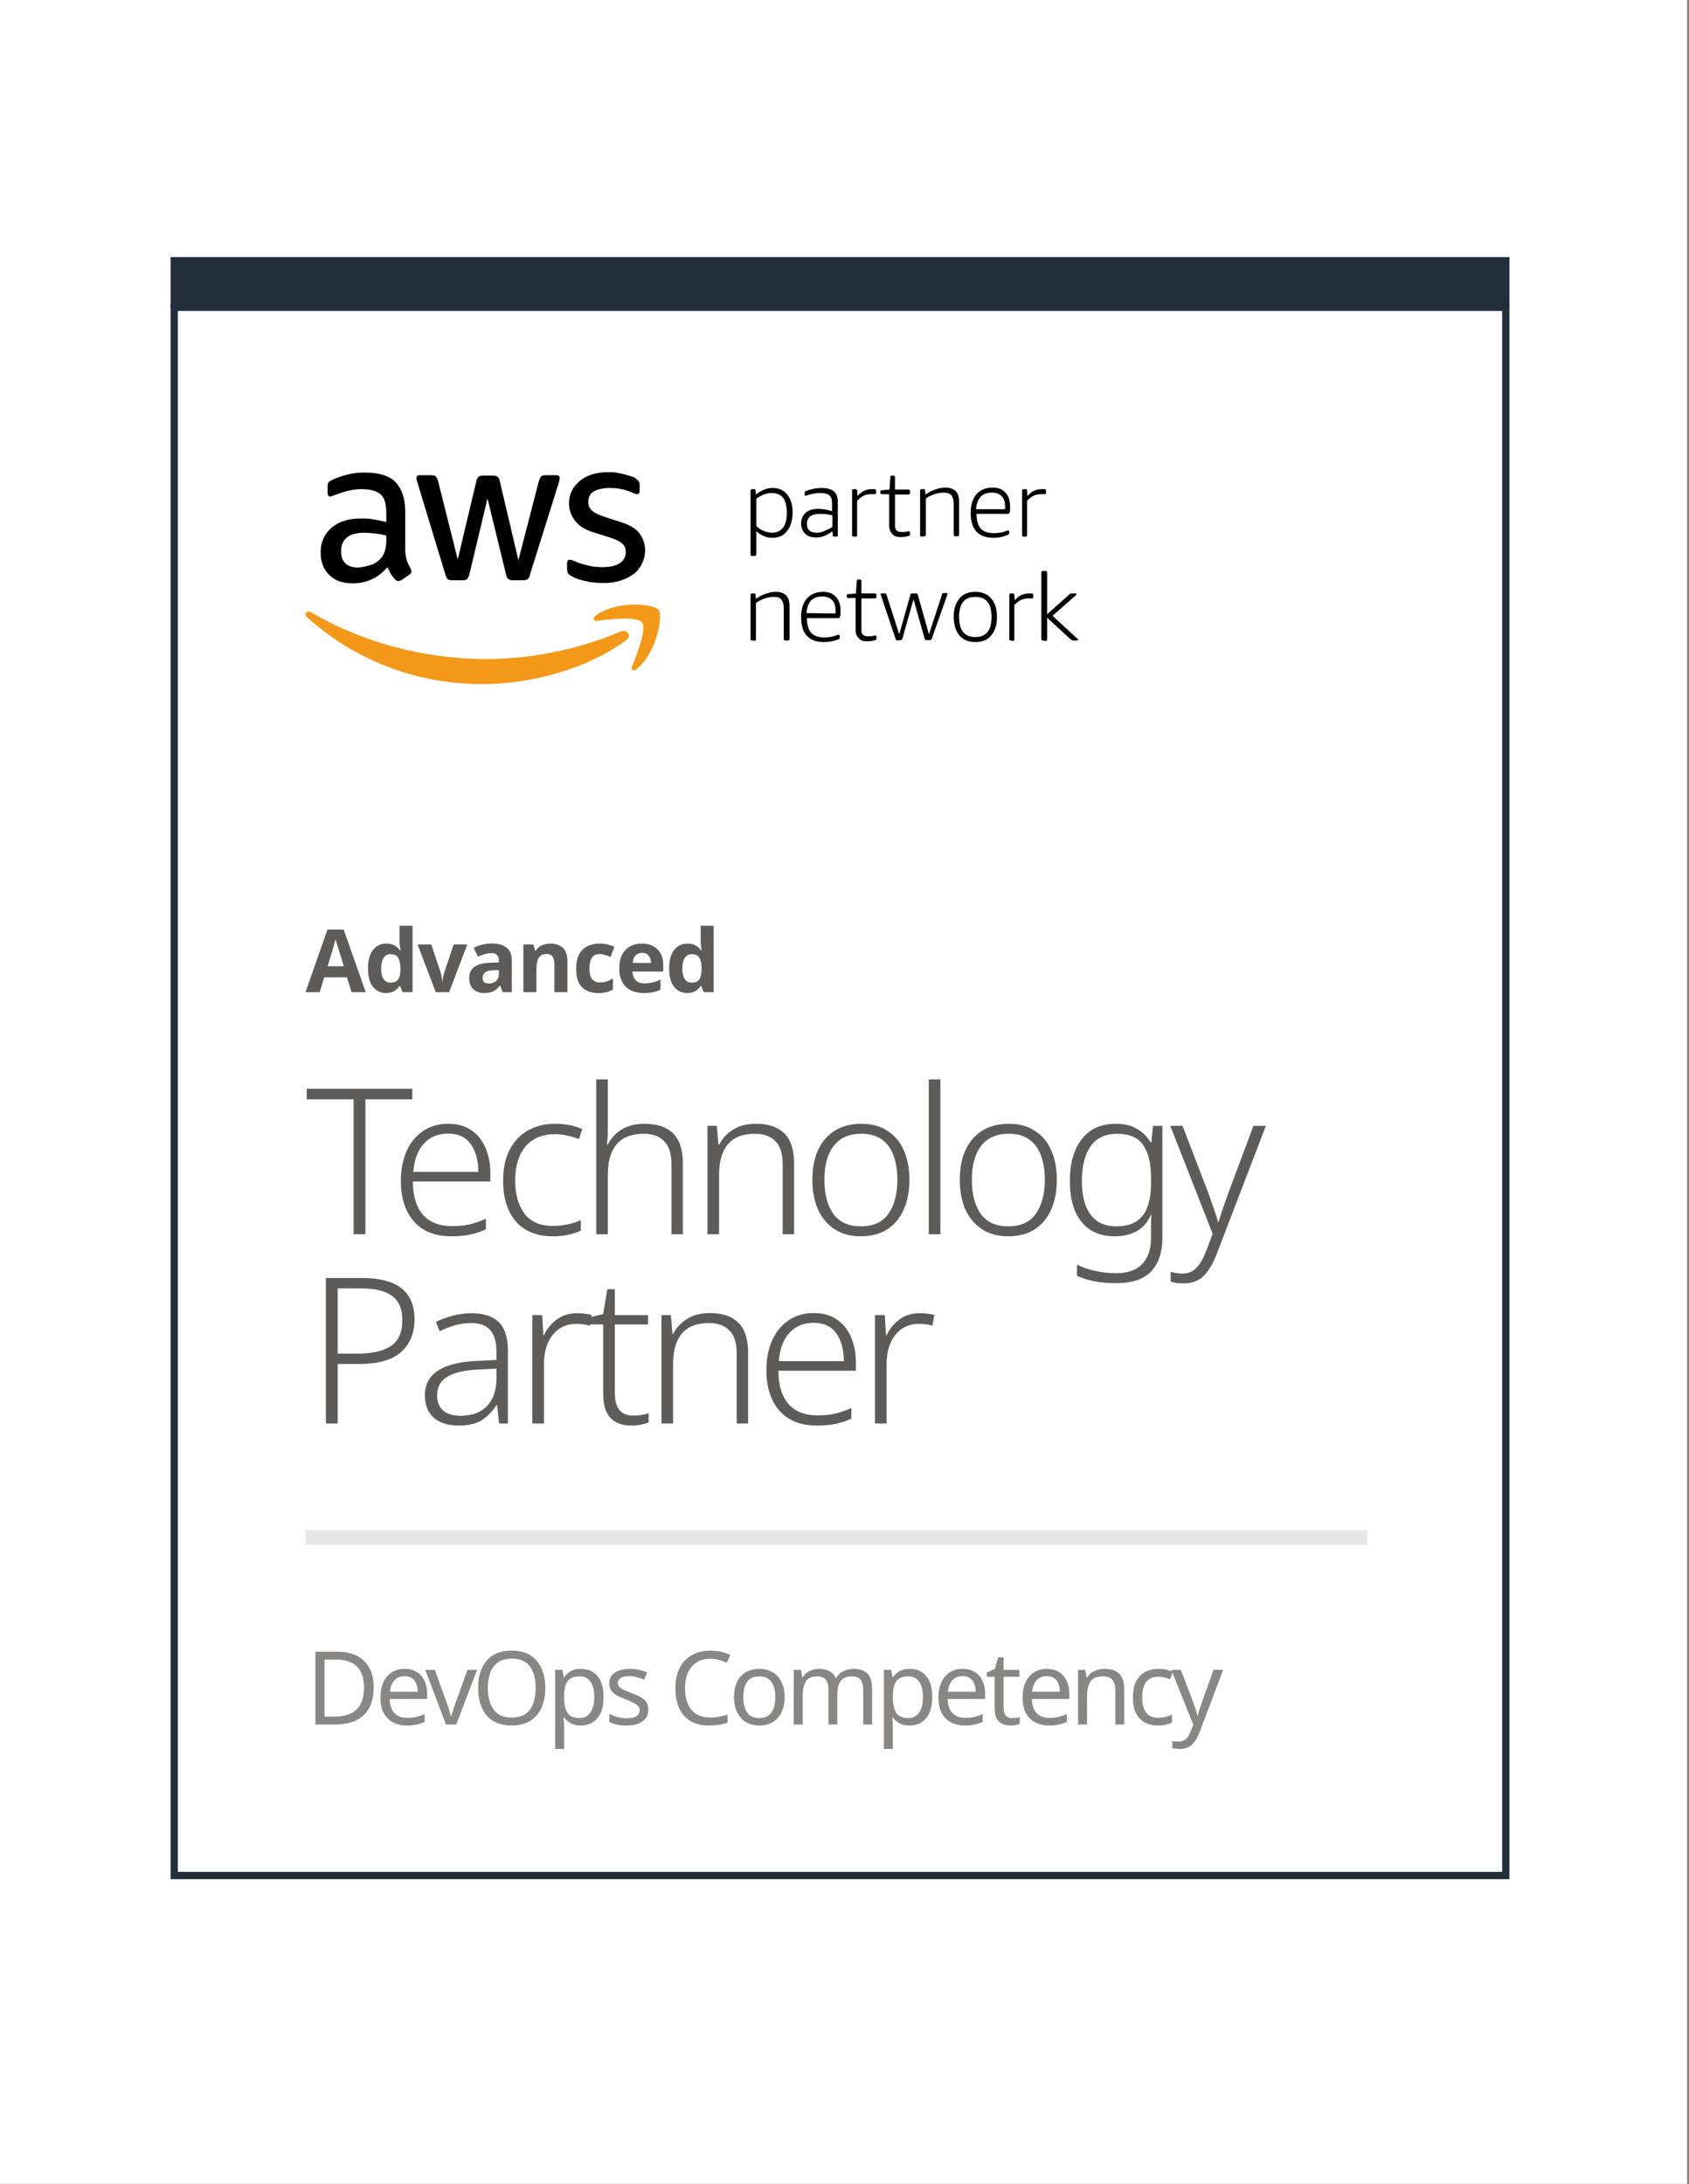 <?xml version="1.0" encoding="UTF-8"?> <svg xmlns="http://www.w3.org/2000/svg" width="116" height="150" viewBox="0 0 116 150" fill="none"><rect x="0" y="0" width="116" height="150" fill="#808080" stroke="none"/><g clip-path="url(#clip0_4628_2343)"><path d="M115.87 0H0V150H115.87V0Z" fill="white"></path><path d="M103.418 21.109H11.965V128.824H103.418V21.109Z" stroke="#222E3B" stroke-width="0.5"></path><path d="M39.291 39.593C39.503 39.725 39.821 39.831 40.219 39.911C40.617 40.017 41.041 40.044 41.466 40.044C41.891 40.044 42.261 39.991 42.607 39.885C42.952 39.778 43.243 39.619 43.508 39.433C43.774 39.247 43.96 38.982 44.092 38.717C44.224 38.452 44.304 38.134 44.304 37.789C44.304 37.364 44.171 36.993 43.932 36.648C43.694 36.33 43.27 36.065 42.686 35.879L41.545 35.507C41.12 35.375 40.802 35.215 40.643 35.056C40.484 34.897 40.404 34.737 40.404 34.473C40.404 34.154 40.537 33.889 40.776 33.757C41.015 33.624 41.386 33.518 41.863 33.518C42.447 33.518 42.951 33.624 43.428 33.836C43.561 33.889 43.667 33.943 43.747 33.943C43.879 33.943 43.932 33.863 43.932 33.677V33.306C43.932 33.199 43.906 33.093 43.853 33.04C43.8 32.987 43.72 32.907 43.614 32.828C43.534 32.775 43.402 32.721 43.269 32.695C43.136 32.642 42.977 32.615 42.818 32.562C42.658 32.536 42.472 32.483 42.287 32.456C42.102 32.429 41.916 32.429 41.731 32.429C41.386 32.429 41.041 32.483 40.723 32.562C40.404 32.668 40.113 32.801 39.874 32.987C39.635 33.199 39.423 33.412 39.291 33.676C39.158 33.942 39.078 34.233 39.078 34.578C39.078 35.003 39.211 35.4 39.476 35.745C39.742 36.117 40.166 36.382 40.776 36.568L41.944 36.939C42.342 37.072 42.607 37.205 42.766 37.364C42.925 37.523 42.978 37.709 42.978 37.921C42.978 38.239 42.846 38.504 42.554 38.69C42.261 38.876 41.891 38.955 41.36 38.955C41.041 38.955 40.723 38.929 40.405 38.849C40.086 38.77 39.795 38.69 39.503 38.557C39.423 38.531 39.344 38.504 39.291 38.478C39.237 38.451 39.184 38.451 39.131 38.451C38.998 38.451 38.946 38.531 38.946 38.717V39.115C38.946 39.194 38.972 39.274 38.998 39.354C39.052 39.46 39.158 39.513 39.291 39.593ZM25.602 35.667C25.31 35.614 25.019 35.614 24.753 35.614C23.931 35.614 23.268 35.826 22.764 36.25C22.286 36.675 22.021 37.231 22.021 37.921C22.021 38.584 22.207 39.088 22.605 39.486C23.003 39.884 23.533 40.069 24.223 40.069C25.177 40.069 25.973 39.697 26.61 38.955C26.69 39.141 26.77 39.3 26.849 39.433C26.929 39.565 27.035 39.698 27.141 39.804C27.221 39.884 27.3 39.91 27.38 39.91C27.433 39.91 27.513 39.884 27.592 39.831L28.096 39.486C28.202 39.406 28.255 39.326 28.255 39.247C28.255 39.194 28.229 39.141 28.202 39.061C28.096 38.849 27.99 38.663 27.937 38.478C27.884 38.292 27.831 38.053 27.831 37.762V35.109C27.831 34.234 27.592 33.571 27.168 33.12C26.743 32.668 26 32.457 25.045 32.457C24.594 32.457 24.17 32.51 23.772 32.616C23.374 32.722 23.029 32.855 22.764 32.988C22.658 33.041 22.578 33.094 22.552 33.147C22.525 33.2 22.498 33.306 22.498 33.439V33.837C22.498 33.996 22.552 34.103 22.658 34.103C22.684 34.103 22.737 34.103 22.79 34.076C22.843 34.05 22.95 34.023 23.082 33.97C23.375 33.864 23.666 33.758 23.958 33.704C24.25 33.625 24.541 33.598 24.833 33.598C25.443 33.598 25.894 33.731 26.16 33.97C26.425 34.209 26.531 34.659 26.531 35.27V35.853C26.186 35.773 25.894 35.72 25.602 35.667ZM26.531 37.099C26.531 37.365 26.504 37.603 26.451 37.789C26.398 37.975 26.318 38.16 26.186 38.319C25.973 38.558 25.708 38.744 25.416 38.823C25.124 38.902 24.833 38.982 24.568 38.982C24.196 38.982 23.905 38.876 23.719 38.69C23.506 38.504 23.427 38.212 23.427 37.841C23.427 37.443 23.56 37.125 23.825 36.913C24.09 36.7 24.488 36.594 25.019 36.594C25.258 36.594 25.523 36.621 25.788 36.647C26.053 36.674 26.292 36.727 26.531 36.78V37.099ZM30.589 39.46C30.642 39.619 30.695 39.725 30.748 39.778C30.802 39.831 30.908 39.858 31.067 39.858H31.756C31.916 39.858 32.022 39.831 32.075 39.778C32.128 39.725 32.181 39.619 32.234 39.46L33.481 34.234L34.755 39.46C34.781 39.619 34.834 39.725 34.914 39.778C34.994 39.831 35.1 39.858 35.233 39.858H35.922C36.055 39.858 36.161 39.831 36.241 39.778C36.294 39.725 36.373 39.619 36.4 39.46L38.363 33.199C38.389 33.12 38.416 33.04 38.416 32.987C38.416 32.934 38.443 32.907 38.443 32.854C38.443 32.721 38.389 32.642 38.23 32.642H37.488C37.328 32.642 37.222 32.668 37.169 32.721C37.116 32.775 37.063 32.881 37.01 33.04L35.603 38.478L34.33 33.066C34.303 32.907 34.25 32.801 34.171 32.748C34.118 32.695 33.985 32.668 33.852 32.668H33.189C33.03 32.668 32.924 32.695 32.871 32.748C32.818 32.801 32.738 32.881 32.712 33.066L31.438 38.425L30.085 33.04C30.032 32.881 29.979 32.775 29.926 32.721C29.872 32.668 29.766 32.642 29.607 32.642H28.811C28.679 32.642 28.599 32.695 28.599 32.854C28.599 32.907 28.625 33.014 28.679 33.173L30.589 39.46Z" fill="black"></path><path d="M42.609 43.384C39.611 44.657 36.375 45.267 33.404 45.267C29.027 45.267 24.783 44.073 21.361 42.057C21.069 41.871 20.83 42.19 21.095 42.402C24.279 45.267 28.469 46.991 33.138 46.991C36.454 46.991 40.327 45.956 43.006 43.967C43.432 43.676 43.06 43.198 42.609 43.384Z" fill="#F49819"></path><path d="M40.938 42.27C40.699 42.429 40.752 42.668 40.991 42.642C41.84 42.535 43.75 42.323 44.095 42.748C44.44 43.199 43.723 44.976 43.406 45.798C43.299 46.037 43.512 46.143 43.724 45.958C45.157 44.764 45.528 42.244 45.236 41.899C44.97 41.501 42.451 41.182 40.938 42.27Z" fill="#F49819"></path><path d="M51.653 38.186C51.599 38.186 51.546 38.159 51.546 38.08V33.703C51.546 33.65 51.573 33.596 51.653 33.596H51.785C51.865 33.596 51.892 33.623 51.892 33.703L51.918 33.968C52.104 33.809 52.316 33.703 52.501 33.623C52.686 33.543 52.873 33.517 53.085 33.517C53.509 33.517 53.827 33.676 54.066 33.968C54.305 34.26 54.438 34.684 54.438 35.188C54.438 35.719 54.305 36.143 54.066 36.462C53.827 36.781 53.483 36.94 53.032 36.94C52.633 36.94 52.289 36.781 51.944 36.489V38.08C51.944 38.133 51.917 38.186 51.838 38.186H51.653ZM52.978 36.595C53.324 36.595 53.588 36.489 53.774 36.25C53.96 36.011 54.039 35.666 54.039 35.215C54.039 34.313 53.694 33.862 53.005 33.862C52.66 33.862 52.289 33.995 51.944 34.26V36.143C52.13 36.303 52.289 36.409 52.447 36.462C52.608 36.542 52.793 36.568 52.978 36.595ZM56.002 36.913C55.711 36.913 55.472 36.834 55.286 36.648C55.127 36.489 55.021 36.25 55.021 35.958C55.021 35.64 55.127 35.401 55.34 35.216C55.552 35.03 55.843 34.95 56.215 34.95C56.507 34.95 56.798 35.003 57.143 35.109V34.579C57.143 34.314 57.09 34.128 56.957 34.023C56.825 33.916 56.639 33.863 56.348 33.863C56.056 33.863 55.738 33.916 55.419 34.023C55.393 34.023 55.34 34.049 55.313 34.049C55.26 34.049 55.26 34.023 55.26 33.969V33.863C55.26 33.837 55.26 33.81 55.286 33.784L55.34 33.731C55.685 33.598 56.029 33.518 56.427 33.518C56.825 33.518 57.09 33.598 57.276 33.757C57.462 33.916 57.541 34.155 57.541 34.473V36.755C57.541 36.808 57.515 36.861 57.435 36.861H57.303C57.249 36.861 57.196 36.834 57.196 36.755L57.17 36.489C56.798 36.781 56.401 36.94 56.002 36.913ZM56.056 36.595C56.215 36.595 56.401 36.568 56.586 36.489C56.772 36.409 56.957 36.329 57.169 36.197V35.401C56.892 35.326 56.607 35.291 56.32 35.295C55.711 35.295 55.419 35.533 55.419 35.984C55.419 36.197 55.472 36.329 55.578 36.435C55.684 36.542 55.843 36.568 56.056 36.595ZM58.628 36.86C58.575 36.86 58.522 36.834 58.522 36.754V33.703C58.522 33.65 58.549 33.597 58.628 33.597H58.761C58.841 33.597 58.867 33.624 58.867 33.703L58.894 34.075C59.053 33.889 59.212 33.756 59.372 33.703C59.531 33.624 59.717 33.597 59.902 33.597H60.061C60.114 33.597 60.167 33.624 60.167 33.703V33.863C60.167 33.889 60.167 33.889 60.141 33.916C60.141 33.942 60.114 33.942 60.088 33.942H59.849C59.663 33.942 59.477 33.969 59.319 34.048C59.159 34.128 59.027 34.234 58.867 34.394V36.755C58.867 36.808 58.841 36.861 58.761 36.861L58.628 36.86ZM61.865 36.887C61.599 36.887 61.414 36.834 61.282 36.674C61.149 36.542 61.069 36.356 61.069 36.091V33.942H60.566C60.512 33.942 60.459 33.916 60.459 33.836V33.783C60.459 33.756 60.459 33.73 60.486 33.703C60.512 33.677 60.512 33.677 60.566 33.677L61.096 33.624L61.149 32.775C61.149 32.748 61.175 32.722 61.175 32.695C61.175 32.669 61.202 32.669 61.255 32.669H61.361C61.414 32.669 61.467 32.695 61.467 32.775V33.624H62.396C62.449 33.624 62.502 33.65 62.502 33.73V33.863C62.502 33.916 62.475 33.969 62.396 33.969H61.467V36.065C61.467 36.25 61.494 36.356 61.574 36.436C61.653 36.516 61.786 36.542 61.945 36.542C62.078 36.542 62.184 36.542 62.264 36.516C62.317 36.516 62.343 36.489 62.37 36.489H62.423C62.476 36.489 62.503 36.516 62.503 36.569V36.675C62.503 36.755 62.476 36.781 62.423 36.808C62.263 36.86 62.077 36.887 61.865 36.887ZM63.298 36.86C63.245 36.86 63.191 36.834 63.191 36.754V33.703C63.191 33.65 63.218 33.597 63.298 33.597H63.43C63.51 33.597 63.536 33.624 63.536 33.703L63.563 33.969C63.775 33.809 63.988 33.703 64.226 33.624C64.465 33.544 64.677 33.491 64.915 33.491C65.234 33.491 65.472 33.571 65.632 33.73C65.791 33.889 65.87 34.128 65.87 34.472V36.727C65.87 36.781 65.844 36.834 65.764 36.834H65.605C65.552 36.834 65.499 36.807 65.499 36.727V34.632C65.499 34.366 65.446 34.154 65.34 34.022C65.233 33.889 65.047 33.836 64.836 33.836C64.411 33.836 63.987 33.969 63.589 34.234V36.727C63.589 36.781 63.562 36.834 63.483 36.834L63.298 36.86ZM68.232 36.94C67.728 36.94 67.33 36.807 67.064 36.515C66.799 36.223 66.666 35.799 66.666 35.215C66.666 34.685 66.799 34.26 67.064 33.941C67.33 33.65 67.701 33.49 68.152 33.49C68.55 33.49 68.841 33.596 69.054 33.835C69.266 34.048 69.372 34.392 69.372 34.79C69.372 34.976 69.372 35.082 69.346 35.188C69.319 35.242 69.293 35.295 69.24 35.295H67.064C67.064 35.746 67.17 36.09 67.356 36.303C67.542 36.515 67.86 36.621 68.258 36.621C68.577 36.621 68.868 36.568 69.133 36.462C69.186 36.435 69.24 36.435 69.24 36.435C69.266 36.435 69.266 36.435 69.293 36.462C69.319 36.489 69.319 36.489 69.319 36.515V36.595C69.319 36.674 69.293 36.701 69.24 36.727C68.948 36.86 68.603 36.94 68.232 36.94ZM69.028 35.003V34.791C69.028 34.472 68.948 34.234 68.789 34.075C68.63 33.916 68.417 33.836 68.126 33.836C67.437 33.836 67.091 34.234 67.038 34.977H69.028V35.003ZM70.301 36.86C70.248 36.86 70.195 36.834 70.195 36.754V33.703C70.195 33.65 70.221 33.597 70.301 33.597H70.433C70.513 33.597 70.54 33.624 70.54 33.703L70.566 34.075C70.725 33.889 70.885 33.756 71.044 33.703C71.203 33.624 71.389 33.597 71.574 33.597H71.734C71.787 33.597 71.84 33.624 71.84 33.703V33.863C71.84 33.889 71.84 33.889 71.813 33.916C71.813 33.942 71.787 33.942 71.76 33.942H71.521C71.335 33.942 71.15 33.969 70.991 34.048C70.832 34.128 70.699 34.234 70.54 34.394V36.755C70.54 36.808 70.513 36.861 70.433 36.861L70.301 36.86ZM51.653 43.996C51.599 43.996 51.546 43.969 51.546 43.89V40.866C51.546 40.813 51.573 40.76 51.653 40.76H51.785C51.865 40.76 51.892 40.786 51.892 40.866L51.918 41.131C52.13 40.972 52.343 40.866 52.581 40.786C52.82 40.706 53.032 40.653 53.27 40.653C53.589 40.653 53.827 40.733 53.986 40.892C54.146 41.051 54.225 41.29 54.225 41.635V43.89C54.225 43.943 54.199 43.996 54.119 43.996H53.933C53.88 43.996 53.827 43.969 53.827 43.89V41.794C53.827 41.502 53.774 41.316 53.668 41.184C53.562 41.051 53.376 40.998 53.164 40.998C52.739 40.998 52.316 41.131 51.917 41.423V43.916C51.917 43.969 51.891 44.023 51.811 44.023C51.838 43.996 51.653 43.996 51.653 43.996ZM56.586 44.101C56.082 44.101 55.684 43.969 55.419 43.677C55.153 43.385 55.02 42.961 55.02 42.377C55.02 41.846 55.153 41.422 55.419 41.103C55.684 40.811 56.055 40.652 56.506 40.652C56.904 40.652 57.196 40.758 57.408 40.997C57.62 41.209 57.727 41.527 57.727 41.952C57.727 42.138 57.727 42.244 57.7 42.35C57.673 42.403 57.647 42.456 57.594 42.456H55.419C55.419 42.908 55.525 43.252 55.711 43.464C55.896 43.677 56.214 43.783 56.612 43.783C56.931 43.783 57.222 43.73 57.488 43.624C57.541 43.597 57.594 43.597 57.594 43.597C57.62 43.597 57.62 43.597 57.647 43.624C57.673 43.65 57.673 43.65 57.673 43.677V43.783C57.673 43.862 57.647 43.889 57.594 43.916C57.303 44.022 56.957 44.101 56.586 44.101ZM57.382 42.139V41.926C57.382 41.608 57.303 41.369 57.143 41.21C56.984 41.051 56.772 40.971 56.48 40.971C55.791 40.971 55.446 41.343 55.393 42.112L57.382 42.139ZM59.557 44.048C59.291 44.048 59.105 43.995 58.974 43.836C58.841 43.703 58.761 43.517 58.761 43.253V41.077H58.258C58.204 41.077 58.151 41.051 58.151 40.971V40.918C58.151 40.892 58.151 40.865 58.178 40.838C58.204 40.812 58.204 40.812 58.258 40.812L58.788 40.759L58.841 39.91C58.841 39.883 58.867 39.857 58.867 39.83C58.894 39.804 58.894 39.804 58.947 39.804H59.053C59.106 39.804 59.159 39.83 59.159 39.91V40.759H60.088C60.141 40.759 60.194 40.785 60.194 40.865V40.998C60.194 41.051 60.167 41.104 60.088 41.104H59.159V43.226C59.159 43.412 59.186 43.518 59.266 43.598C59.345 43.677 59.478 43.704 59.637 43.704C59.77 43.704 59.876 43.704 59.956 43.677C60.009 43.677 60.035 43.651 60.062 43.651H60.115C60.168 43.651 60.195 43.677 60.195 43.73V43.837C60.195 43.916 60.168 43.943 60.115 43.969C59.955 44.023 59.769 44.048 59.557 44.048ZM61.653 43.996C61.599 43.996 61.546 43.969 61.52 43.916L60.512 40.919C60.485 40.866 60.485 40.839 60.485 40.813C60.485 40.76 60.512 40.76 60.565 40.76H60.777C60.83 40.76 60.883 40.786 60.883 40.839L61.759 43.571L62.528 40.839C62.554 40.786 62.581 40.76 62.66 40.76H62.899C62.953 40.76 63.006 40.786 63.032 40.839L63.801 43.571L64.703 40.813C64.73 40.76 64.756 40.733 64.809 40.733H64.995C65.048 40.733 65.075 40.76 65.075 40.786C65.075 40.813 65.075 40.839 65.048 40.892L63.987 43.89C63.961 43.943 63.934 43.969 63.854 43.969H63.642C63.589 43.969 63.536 43.943 63.509 43.89L62.74 41.158L61.971 43.89C61.944 43.943 61.918 43.969 61.838 43.969L61.653 43.996ZM66.985 44.101C66.507 44.101 66.136 43.942 65.897 43.65C65.658 43.358 65.499 42.934 65.499 42.377C65.499 41.819 65.632 41.422 65.897 41.103C66.162 40.785 66.533 40.652 66.985 40.652C67.436 40.652 67.833 40.811 68.072 41.103C68.338 41.395 68.471 41.819 68.471 42.377C68.471 42.934 68.338 43.332 68.072 43.65C67.833 43.943 67.462 44.101 66.985 44.101ZM66.985 43.757C67.727 43.757 68.099 43.306 68.099 42.377C68.099 41.449 67.727 40.998 66.985 40.998C66.242 40.998 65.87 41.449 65.87 42.377C65.87 43.306 66.242 43.757 66.985 43.757ZM69.425 43.996C69.372 43.996 69.319 43.969 69.319 43.89V40.866C69.319 40.813 69.346 40.76 69.425 40.76H69.558C69.638 40.76 69.664 40.786 69.664 40.866L69.691 41.237C69.85 41.051 70.009 40.919 70.169 40.866C70.328 40.786 70.514 40.76 70.699 40.76H70.858C70.911 40.76 70.964 40.786 70.964 40.866V41.025C70.964 41.051 70.964 41.051 70.938 41.078C70.938 41.078 70.911 41.105 70.885 41.105H70.646C70.46 41.105 70.274 41.131 70.116 41.211C69.956 41.29 69.824 41.397 69.664 41.556V43.917C69.664 43.97 69.638 44.023 69.558 44.023L69.425 43.996ZM71.627 43.996C71.573 43.996 71.52 43.969 71.52 43.89V39.328C71.52 39.274 71.547 39.221 71.627 39.221H71.812C71.865 39.221 71.919 39.248 71.919 39.328V42.192L73.457 40.813C73.51 40.76 73.563 40.76 73.616 40.76H73.855C73.908 40.76 73.935 40.786 73.935 40.813C73.935 40.839 73.908 40.866 73.855 40.919L72.29 42.298L73.988 43.863C74.014 43.89 74.041 43.916 74.041 43.943C74.041 43.996 74.014 43.996 73.961 43.996H73.696C73.643 43.996 73.59 43.969 73.563 43.943L71.919 42.431V43.916C71.919 43.969 71.892 44.023 71.812 44.023L71.627 43.996Z" fill="black"></path><path d="M47.193 68.208C46.829 68.208 46.531 68.066 46.299 67.782C46.071 67.494 45.957 67.072 45.957 66.516C45.957 65.956 46.073 65.532 46.305 65.244C46.537 64.956 46.841 64.812 47.217 64.812C47.453 64.812 47.647 64.858 47.799 64.95C47.951 65.042 48.071 65.156 48.159 65.292H48.189C48.177 65.228 48.163 65.136 48.147 65.016C48.131 64.892 48.123 64.766 48.123 64.638V63.588H49.017V68.148H48.333L48.159 67.722H48.123C48.035 67.858 47.917 67.974 47.769 68.07C47.621 68.162 47.429 68.208 47.193 68.208ZM47.505 67.494C47.753 67.494 47.927 67.422 48.027 67.278C48.127 67.13 48.179 66.91 48.183 66.618V66.522C48.183 66.202 48.133 65.958 48.033 65.79C47.937 65.622 47.757 65.538 47.493 65.538C47.297 65.538 47.143 65.624 47.031 65.796C46.919 65.964 46.863 66.208 46.863 66.528C46.863 66.848 46.919 67.09 47.031 67.254C47.143 67.414 47.301 67.494 47.505 67.494Z" fill="#5E5C5B"></path><path d="M44.08 64.812C44.532 64.812 44.89 64.942 45.154 65.203C45.418 65.459 45.55 65.825 45.55 66.3V66.733H43.438C43.446 66.984 43.52 67.183 43.66 67.326C43.804 67.471 44.002 67.543 44.254 67.543C44.466 67.543 44.658 67.522 44.83 67.483C45.002 67.439 45.18 67.373 45.364 67.284V67.975C45.204 68.055 45.034 68.112 44.854 68.148C44.678 68.189 44.464 68.209 44.212 68.209C43.884 68.209 43.594 68.148 43.342 68.028C43.09 67.904 42.892 67.719 42.748 67.471C42.604 67.222 42.532 66.91 42.532 66.534C42.532 66.15 42.596 65.832 42.724 65.581C42.856 65.325 43.038 65.132 43.27 65.004C43.502 64.876 43.772 64.812 44.08 64.812ZM44.086 65.448C43.914 65.448 43.77 65.504 43.654 65.617C43.542 65.728 43.476 65.903 43.456 66.138H44.71C44.706 65.939 44.654 65.775 44.554 65.647C44.454 65.514 44.298 65.448 44.086 65.448Z" fill="#5E5C5B"></path><path d="M41.1 68.209C40.612 68.209 40.234 68.075 39.966 67.806C39.702 67.534 39.57 67.109 39.57 66.528C39.57 66.129 39.638 65.802 39.774 65.55C39.91 65.299 40.098 65.112 40.338 64.993C40.582 64.873 40.862 64.812 41.178 64.812C41.402 64.812 41.596 64.835 41.76 64.879C41.928 64.922 42.074 64.975 42.198 65.034L41.934 65.725C41.794 65.668 41.662 65.623 41.538 65.587C41.418 65.55 41.298 65.532 41.178 65.532C40.714 65.532 40.482 65.862 40.482 66.522C40.482 66.85 40.542 67.093 40.662 67.249C40.786 67.404 40.958 67.483 41.178 67.483C41.366 67.483 41.532 67.459 41.676 67.41C41.82 67.359 41.96 67.288 42.096 67.201V67.963C41.96 68.05 41.816 68.112 41.664 68.148C41.516 68.189 41.328 68.209 41.1 68.209Z" fill="#5E5C5B"></path><path d="M37.805 64.812C38.157 64.812 38.439 64.909 38.651 65.1C38.863 65.288 38.969 65.593 38.969 66.013V68.148H38.075V66.234C38.075 65.999 38.033 65.823 37.949 65.707C37.865 65.587 37.731 65.526 37.547 65.526C37.275 65.526 37.089 65.621 36.989 65.808C36.889 65.993 36.839 66.258 36.839 66.606V68.148H35.945V64.873H36.629L36.749 65.293H36.797C36.901 65.124 37.043 65.002 37.223 64.927C37.407 64.85 37.601 64.812 37.805 64.812Z" fill="#5E5C5B"></path><path d="M33.788 64.806C34.228 64.806 34.564 64.902 34.796 65.094C35.032 65.282 35.15 65.572 35.15 65.964V68.148H34.526L34.352 67.704H34.328C34.188 67.88 34.04 68.008 33.884 68.088C33.728 68.168 33.514 68.208 33.242 68.208C32.95 68.208 32.708 68.124 32.516 67.956C32.324 67.784 32.228 67.522 32.228 67.17C32.228 66.822 32.35 66.566 32.594 66.402C32.838 66.234 33.204 66.142 33.692 66.126L34.262 66.108V65.964C34.262 65.792 34.216 65.666 34.124 65.586C34.036 65.506 33.912 65.466 33.752 65.466C33.592 65.466 33.436 65.49 33.284 65.538C33.132 65.582 32.98 65.638 32.828 65.706L32.534 65.1C32.71 65.008 32.904 64.936 33.116 64.884C33.332 64.832 33.556 64.806 33.788 64.806ZM33.914 66.642C33.626 66.65 33.426 66.702 33.314 66.798C33.202 66.894 33.146 67.02 33.146 67.176C33.146 67.312 33.186 67.41 33.266 67.47C33.346 67.526 33.45 67.554 33.578 67.554C33.77 67.554 33.932 67.498 34.064 67.386C34.196 67.27 34.262 67.108 34.262 66.9V66.63L33.914 66.642Z" fill="#5E5C5B"></path><path d="M29.928 68.148L28.68 64.872H29.616L30.246 66.738C30.282 66.85 30.31 66.966 30.33 67.086C30.354 67.206 30.368 67.314 30.372 67.41H30.396C30.408 67.194 30.452 66.97 30.528 66.738L31.158 64.872H32.094L30.846 68.148H29.928Z" fill="#5E5C5B"></path><path d="M26.509 68.208C26.145 68.208 25.847 68.066 25.615 67.782C25.387 67.494 25.273 67.072 25.273 66.516C25.273 65.956 25.389 65.532 25.621 65.244C25.853 64.956 26.157 64.812 26.533 64.812C26.769 64.812 26.963 64.858 27.115 64.95C27.267 65.042 27.387 65.156 27.475 65.292H27.505C27.493 65.228 27.479 65.136 27.463 65.016C27.447 64.892 27.439 64.766 27.439 64.638V63.588H28.333V68.148H27.649L27.475 67.722H27.439C27.351 67.858 27.233 67.974 27.085 68.07C26.937 68.162 26.745 68.208 26.509 68.208ZM26.821 67.494C27.069 67.494 27.243 67.422 27.343 67.278C27.443 67.13 27.495 66.91 27.499 66.618V66.522C27.499 66.202 27.449 65.958 27.349 65.79C27.253 65.622 27.073 65.538 26.809 65.538C26.613 65.538 26.459 65.624 26.347 65.796C26.235 65.964 26.179 66.208 26.179 66.528C26.179 66.848 26.235 67.09 26.347 67.254C26.459 67.414 26.617 67.494 26.821 67.494Z" fill="#5E5C5B"></path><path d="M24.142 68.148L23.831 67.128H22.27L21.959 68.148H20.98L22.492 63.846H23.602L25.12 68.148H24.142ZM23.302 65.37C23.282 65.302 23.256 65.216 23.224 65.112C23.192 65.008 23.16 64.902 23.128 64.794C23.096 64.686 23.07 64.592 23.05 64.512C23.03 64.592 23.003 64.692 22.966 64.812C22.934 64.928 22.902 65.04 22.87 65.148C22.843 65.252 22.82 65.326 22.805 65.37L22.498 66.366H23.614L23.302 65.37Z" fill="#5E5C5B"></path><path d="M63.16 90.203C63.525 90.203 63.861 90.241 64.168 90.315L64.043 91.057C63.744 90.973 63.436 90.931 63.118 90.931C62.437 90.931 61.896 91.183 61.495 91.687C61.093 92.191 60.892 92.859 60.892 93.689V97.777H60.094V90.329H60.767L60.85 91.715H60.892C61.079 91.295 61.364 90.941 61.746 90.651C62.129 90.353 62.6 90.203 63.16 90.203Z" fill="#5E5C5B"></path><path d="M55.898 90.189C56.532 90.189 57.06 90.339 57.48 90.637C57.909 90.927 58.231 91.328 58.446 91.841C58.67 92.355 58.782 92.943 58.782 93.605V94.151H53.462C53.462 95.141 53.691 95.901 54.148 96.433C54.614 96.956 55.277 97.217 56.136 97.217C56.593 97.217 56.995 97.18 57.34 97.105C57.685 97.021 58.063 96.891 58.474 96.713V97.441C58.1 97.609 57.732 97.731 57.368 97.805C57.004 97.88 56.584 97.917 56.108 97.917C54.988 97.917 54.129 97.577 53.532 96.895C52.934 96.214 52.636 95.285 52.636 94.109C52.636 93.353 52.762 92.681 53.014 92.093C53.275 91.505 53.648 91.043 54.134 90.707C54.619 90.362 55.207 90.189 55.898 90.189ZM55.884 90.861C55.203 90.861 54.647 91.09 54.218 91.547C53.798 92.005 53.555 92.653 53.49 93.493H57.956C57.956 92.709 57.783 92.075 57.438 91.589C57.102 91.104 56.584 90.861 55.884 90.861Z" fill="#5E5C5B"></path><path d="M48.762 90.189C49.611 90.189 50.26 90.409 50.708 90.847C51.156 91.286 51.38 91.972 51.38 92.905V97.777H50.596V92.961C50.596 92.252 50.433 91.729 50.106 91.393C49.779 91.048 49.303 90.875 48.678 90.875C47.045 90.875 46.228 91.823 46.228 93.717V97.777H45.43V90.329H46.074L46.186 91.617H46.242C46.438 91.207 46.751 90.866 47.18 90.595C47.609 90.325 48.137 90.189 48.762 90.189Z" fill="#5E5C5B"></path><path d="M43.472 97.231C43.678 97.231 43.873 97.217 44.06 97.189C44.247 97.161 44.41 97.119 44.55 97.063V97.707C44.41 97.763 44.237 97.81 44.032 97.847C43.827 97.894 43.608 97.917 43.374 97.917C42.749 97.917 42.268 97.745 41.932 97.399C41.596 97.054 41.428 96.489 41.428 95.705V90.973H40.322V90.525L41.428 90.259L41.708 88.551H42.226V90.329H44.508V90.973H42.226V95.663C42.226 96.709 42.642 97.231 43.472 97.231Z" fill="#5E5C5B"></path><path d="M39.628 90.203C39.992 90.203 40.328 90.241 40.636 90.315L40.51 91.057C40.212 90.973 39.904 90.931 39.586 90.931C38.905 90.931 38.364 91.183 37.962 91.687C37.561 92.191 37.36 92.859 37.36 93.689V97.777H36.562V90.329H37.234L37.318 91.715H37.36C37.547 91.295 37.832 90.941 38.214 90.651C38.597 90.353 39.068 90.203 39.628 90.203Z" fill="#5E5C5B"></path><path d="M32.389 90.203C33.229 90.203 33.854 90.409 34.265 90.819C34.675 91.23 34.881 91.879 34.881 92.765V97.777H34.279L34.139 96.517H34.097C33.826 96.937 33.495 97.278 33.103 97.539C32.72 97.791 32.183 97.917 31.493 97.917C30.774 97.917 30.209 97.74 29.799 97.385C29.388 97.021 29.183 96.503 29.183 95.831C29.183 95.085 29.486 94.52 30.093 94.137C30.699 93.745 31.581 93.526 32.739 93.479L34.097 93.409V92.891C34.097 92.163 33.947 91.645 33.649 91.337C33.359 91.029 32.93 90.875 32.361 90.875C31.978 90.875 31.609 90.927 31.255 91.029C30.9 91.132 30.545 91.267 30.191 91.435L29.939 90.791C30.293 90.623 30.676 90.483 31.087 90.371C31.507 90.259 31.941 90.203 32.389 90.203ZM32.837 94.067C31.885 94.114 31.175 94.282 30.709 94.571C30.251 94.851 30.023 95.271 30.023 95.831C30.023 96.298 30.163 96.653 30.443 96.895C30.732 97.129 31.129 97.245 31.633 97.245C32.407 97.245 33.009 97.026 33.439 96.587C33.868 96.139 34.087 95.523 34.097 94.739V94.011L32.837 94.067Z" fill="#5E5C5B"></path><path d="M24.872 87.781C27.271 87.781 28.471 88.724 28.471 90.609C28.471 91.57 28.158 92.326 27.532 92.877C26.916 93.418 25.96 93.689 24.663 93.689H23.192V97.777H22.381V87.781H24.872ZM24.788 88.495H23.192V92.975H24.578C25.54 92.975 26.287 92.807 26.819 92.471C27.36 92.135 27.631 91.528 27.631 90.651C27.631 89.904 27.397 89.359 26.93 89.013C26.473 88.668 25.759 88.495 24.788 88.495Z" fill="#5E5C5B"></path><path d="M80.374 77.329H81.214L82.992 81.949C83.141 82.369 83.272 82.743 83.384 83.069C83.496 83.387 83.585 83.671 83.65 83.923H83.692C83.832 83.457 84.052 82.808 84.35 81.977L86.086 77.329H86.94L83.58 86.093C83.328 86.756 83.029 87.265 82.684 87.619C82.339 87.974 81.872 88.151 81.284 88.151C81.107 88.151 80.944 88.142 80.794 88.123C80.654 88.105 80.523 88.072 80.402 88.025V87.353C80.514 87.391 80.635 87.419 80.766 87.437C80.897 87.465 81.037 87.479 81.186 87.479C81.578 87.479 81.895 87.358 82.138 87.115C82.39 86.873 82.614 86.499 82.81 85.995L83.286 84.749L80.374 77.329Z" fill="#5E5C5B"></path><path d="M76.641 77.189C77.22 77.189 77.701 77.306 78.083 77.539C78.475 77.763 78.788 78.071 79.021 78.463H79.077L79.189 77.329H79.833V85.015C79.833 85.995 79.581 86.761 79.077 87.311C78.573 87.862 77.757 88.137 76.627 88.137C76.067 88.137 75.568 88.091 75.129 87.997C74.7 87.913 74.313 87.792 73.967 87.633V86.863C74.313 87.041 74.714 87.181 75.171 87.283C75.629 87.395 76.123 87.451 76.655 87.451C77.467 87.451 78.069 87.237 78.461 86.807C78.853 86.378 79.049 85.795 79.049 85.057V84.623C79.049 84.427 79.049 84.231 79.049 84.035C79.059 83.83 79.068 83.639 79.077 83.461H79.035C78.606 84.432 77.775 84.917 76.543 84.917C75.582 84.917 74.831 84.591 74.289 83.937C73.748 83.284 73.477 82.341 73.477 81.109C73.477 79.905 73.748 78.953 74.289 78.253C74.831 77.544 75.615 77.189 76.641 77.189ZM76.725 77.875C75.913 77.875 75.307 78.16 74.905 78.729C74.504 79.299 74.303 80.097 74.303 81.123C74.303 82.131 74.504 82.901 74.905 83.433C75.307 83.965 75.885 84.231 76.641 84.231C77.257 84.231 77.738 84.11 78.083 83.867C78.438 83.615 78.685 83.27 78.825 82.831C78.975 82.393 79.049 81.893 79.049 81.333V80.843C79.049 79.901 78.872 79.173 78.517 78.659C78.172 78.137 77.575 77.875 76.725 77.875Z" fill="#5E5C5B"></path><path d="M72.584 81.039C72.584 81.823 72.453 82.505 72.192 83.083C71.939 83.662 71.561 84.115 71.058 84.441C70.563 84.759 69.956 84.917 69.237 84.917C68.547 84.917 67.954 84.759 67.46 84.441C66.965 84.124 66.582 83.676 66.311 83.097C66.05 82.509 65.919 81.823 65.919 81.039C65.919 79.835 66.218 78.893 66.816 78.211C67.413 77.53 68.239 77.189 69.293 77.189C70.003 77.189 70.6 77.353 71.085 77.679C71.58 77.997 71.954 78.445 72.206 79.023C72.457 79.602 72.584 80.274 72.584 81.039ZM66.746 81.039C66.746 82.001 66.946 82.775 67.347 83.363C67.758 83.942 68.393 84.231 69.251 84.231C70.12 84.231 70.754 83.937 71.156 83.349C71.557 82.761 71.757 81.991 71.757 81.039C71.757 80.423 71.674 79.877 71.505 79.401C71.338 78.925 71.072 78.552 70.707 78.281C70.344 78.011 69.868 77.875 69.279 77.875C68.439 77.875 67.805 78.155 67.376 78.715C66.956 79.275 66.746 80.05 66.746 81.039Z" fill="#5E5C5B"></path><path d="M64.584 84.777H63.786V74.137H64.584V84.777Z" fill="#5E5C5B"></path><path d="M62.458 81.039C62.458 81.823 62.327 82.505 62.066 83.083C61.814 83.662 61.436 84.115 60.932 84.441C60.437 84.759 59.831 84.917 59.112 84.917C58.421 84.917 57.829 84.759 57.334 84.441C56.839 84.124 56.457 83.676 56.186 83.097C55.925 82.509 55.794 81.823 55.794 81.039C55.794 79.835 56.093 78.893 56.69 78.211C57.287 77.53 58.113 77.189 59.168 77.189C59.877 77.189 60.475 77.353 60.96 77.679C61.455 77.997 61.828 78.445 62.08 79.023C62.332 79.602 62.458 80.274 62.458 81.039ZM56.62 81.039C56.62 82.001 56.821 82.775 57.222 83.363C57.633 83.942 58.267 84.231 59.126 84.231C59.994 84.231 60.629 83.937 61.03 83.349C61.431 82.761 61.632 81.991 61.632 81.039C61.632 80.423 61.548 79.877 61.38 79.401C61.212 78.925 60.946 78.552 60.582 78.281C60.218 78.011 59.742 77.875 59.154 77.875C58.314 77.875 57.679 78.155 57.25 78.715C56.83 79.275 56.62 80.05 56.62 81.039Z" fill="#5E5C5B"></path><path d="M51.92 77.189C52.77 77.189 53.418 77.409 53.866 77.847C54.314 78.286 54.538 78.972 54.538 79.905V84.777H53.754V79.961C53.754 79.252 53.591 78.729 53.264 78.393C52.938 78.048 52.462 77.875 51.836 77.875C50.203 77.875 49.386 78.823 49.386 80.717V84.777H48.588V77.329H49.232L49.344 78.617H49.4C49.596 78.207 49.909 77.866 50.338 77.595C50.768 77.325 51.295 77.189 51.92 77.189Z" fill="#5E5C5B"></path><path d="M41.746 77.539C41.746 77.735 41.742 77.922 41.732 78.099C41.723 78.277 41.709 78.449 41.69 78.617H41.746C41.942 78.207 42.25 77.866 42.67 77.595C43.1 77.325 43.632 77.189 44.266 77.189C45.125 77.189 45.778 77.409 46.226 77.847C46.674 78.286 46.898 78.972 46.898 79.905V84.777H46.114V79.961C46.114 79.252 45.951 78.729 45.624 78.393C45.298 78.048 44.822 77.875 44.196 77.875C42.563 77.875 41.746 78.823 41.746 80.717V84.777H40.948V74.137H41.746V77.539Z" fill="#5E5C5B"></path><path d="M37.972 84.917C36.88 84.917 36.035 84.581 35.438 83.909C34.85 83.237 34.556 82.299 34.556 81.095C34.556 80.255 34.706 79.546 35.004 78.967C35.303 78.389 35.718 77.95 36.25 77.651C36.791 77.343 37.422 77.189 38.14 77.189C38.495 77.189 38.831 77.222 39.148 77.287C39.465 77.353 39.745 77.441 39.988 77.553L39.764 78.239C39.512 78.137 39.242 78.057 38.952 78.001C38.663 77.936 38.388 77.903 38.126 77.903C37.239 77.903 36.558 78.188 36.082 78.757C35.615 79.327 35.382 80.101 35.382 81.081C35.382 82.015 35.592 82.771 36.012 83.349C36.432 83.919 37.086 84.203 37.972 84.203C38.336 84.203 38.681 84.166 39.008 84.091C39.335 84.017 39.629 83.923 39.89 83.811V84.525C39.648 84.647 39.367 84.74 39.05 84.805C38.742 84.88 38.383 84.917 37.972 84.917Z" fill="#5E5C5B"></path><path d="M30.794 77.189C31.428 77.189 31.956 77.339 32.376 77.637C32.805 77.927 33.127 78.328 33.342 78.841C33.566 79.355 33.678 79.943 33.678 80.605V81.151H28.358C28.358 82.141 28.586 82.901 29.044 83.433C29.51 83.956 30.173 84.217 31.032 84.217C31.489 84.217 31.89 84.18 32.236 84.105C32.581 84.021 32.959 83.891 33.37 83.713V84.441C32.996 84.609 32.628 84.731 32.264 84.805C31.9 84.88 31.48 84.917 31.004 84.917C29.884 84.917 29.025 84.577 28.428 83.895C27.83 83.214 27.532 82.285 27.532 81.109C27.532 80.353 27.658 79.681 27.91 79.093C28.171 78.505 28.544 78.043 29.03 77.707C29.515 77.362 30.103 77.189 30.794 77.189ZM30.78 77.861C30.098 77.861 29.543 78.09 29.114 78.547C28.694 79.005 28.451 79.653 28.386 80.493H32.852C32.852 79.709 32.679 79.075 32.334 78.589C31.998 78.104 31.48 77.861 30.78 77.861Z" fill="#5E5C5B"></path><path d="M25.096 84.777H24.285V75.509H21.064V74.781H28.317V75.509H25.096V84.777Z" fill="#5E5C5B"></path><path d="M80.445 114.697H81.103L81.915 116.832C81.985 117.019 82.048 117.199 82.104 117.371C82.16 117.539 82.202 117.7 82.23 117.854H82.258C82.286 117.738 82.33 117.586 82.391 117.399C82.452 117.208 82.515 117.017 82.58 116.825L83.343 114.697H84.008L82.391 118.967C82.26 119.322 82.09 119.604 81.88 119.814C81.675 120.024 81.39 120.129 81.026 120.129C80.914 120.129 80.816 120.122 80.732 120.108C80.648 120.099 80.576 120.087 80.515 120.073V119.583C80.566 119.593 80.627 119.602 80.697 119.611C80.772 119.621 80.849 119.625 80.928 119.625C81.143 119.625 81.315 119.565 81.446 119.443C81.581 119.322 81.686 119.161 81.761 118.96L81.957 118.463L80.445 114.697Z" fill="#888786"></path><path d="M79.525 118.519C79.194 118.519 78.897 118.452 78.636 118.316C78.379 118.181 78.176 117.971 78.027 117.686C77.882 117.402 77.81 117.038 77.81 116.594C77.81 116.132 77.887 115.757 78.041 115.467C78.195 115.178 78.403 114.966 78.664 114.83C78.93 114.695 79.231 114.627 79.567 114.627C79.758 114.627 79.942 114.648 80.12 114.69C80.297 114.728 80.442 114.774 80.554 114.83L80.365 115.341C80.253 115.299 80.122 115.26 79.973 115.222C79.823 115.185 79.683 115.166 79.553 115.166C78.816 115.166 78.447 115.64 78.447 116.587C78.447 117.04 78.535 117.388 78.713 117.63C78.895 117.868 79.163 117.987 79.518 117.987C79.723 117.987 79.903 117.966 80.057 117.924C80.216 117.882 80.36 117.831 80.491 117.77V118.316C80.365 118.382 80.225 118.431 80.071 118.463C79.921 118.501 79.74 118.519 79.525 118.519Z" fill="#888786"></path><path d="M75.849 114.627C76.297 114.627 76.635 114.737 76.864 114.956C77.092 115.171 77.207 115.521 77.207 116.006V118.449H76.598V116.048C76.598 115.446 76.318 115.145 75.758 115.145C75.342 115.145 75.055 115.262 74.897 115.495C74.738 115.729 74.659 116.065 74.659 116.503V118.449H74.043V114.697H74.54L74.631 115.208H74.666C74.787 115.012 74.955 114.868 75.17 114.774C75.384 114.676 75.611 114.627 75.849 114.627Z" fill="#888786"></path><path d="M71.891 114.627C72.213 114.627 72.488 114.697 72.716 114.837C72.95 114.977 73.127 115.176 73.249 115.432C73.374 115.684 73.438 115.981 73.438 116.321V116.692H70.868C70.878 117.117 70.985 117.441 71.191 117.665C71.4 117.885 71.692 117.994 72.066 117.994C72.303 117.994 72.513 117.973 72.695 117.931C72.882 117.885 73.073 117.819 73.269 117.735V118.274C73.078 118.358 72.889 118.419 72.703 118.456C72.516 118.498 72.294 118.519 72.037 118.519C71.683 118.519 71.368 118.447 71.093 118.302C70.822 118.158 70.609 117.943 70.456 117.658C70.306 117.369 70.231 117.017 70.231 116.601C70.231 116.191 70.299 115.838 70.434 115.544C70.575 115.25 70.768 115.024 71.016 114.865C71.267 114.707 71.559 114.627 71.891 114.627ZM71.883 115.131C71.59 115.131 71.356 115.227 71.183 115.418C71.016 115.605 70.915 115.866 70.882 116.202H72.793C72.789 115.885 72.714 115.628 72.57 115.432C72.425 115.232 72.196 115.131 71.883 115.131Z" fill="#888786"></path><path d="M69.515 118.015C69.609 118.015 69.704 118.008 69.802 117.994C69.9 117.976 69.98 117.957 70.04 117.938V118.407C69.975 118.44 69.882 118.466 69.76 118.484C69.639 118.508 69.522 118.519 69.41 118.519C69.214 118.519 69.032 118.487 68.864 118.421C68.701 118.351 68.568 118.232 68.465 118.064C68.362 117.896 68.311 117.661 68.311 117.357V115.173H67.779V114.879L68.318 114.634L68.563 113.836H68.927V114.697H70.012V115.173H68.927V117.343C68.927 117.572 68.981 117.742 69.088 117.854C69.2 117.962 69.343 118.015 69.515 118.015Z" fill="#888786"></path><path d="M66.11 114.627C66.432 114.627 66.707 114.697 66.936 114.837C67.169 114.977 67.347 115.176 67.468 115.432C67.594 115.684 67.657 115.981 67.657 116.321V116.692H65.088C65.097 117.117 65.205 117.441 65.41 117.665C65.62 117.885 65.912 117.994 66.285 117.994C66.523 117.994 66.733 117.973 66.915 117.931C67.102 117.885 67.293 117.819 67.489 117.735V118.274C67.298 118.358 67.109 118.419 66.922 118.456C66.735 118.498 66.514 118.519 66.257 118.519C65.902 118.519 65.587 118.447 65.312 118.302C65.041 118.158 64.829 117.943 64.675 117.658C64.526 117.369 64.451 117.017 64.451 116.601C64.451 116.191 64.519 115.838 64.654 115.544C64.794 115.25 64.988 115.024 65.235 114.865C65.487 114.707 65.779 114.627 66.11 114.627ZM66.103 115.131C65.809 115.131 65.576 115.227 65.403 115.418C65.235 115.605 65.135 115.866 65.102 116.202H67.013C67.008 115.885 66.934 115.628 66.789 115.432C66.644 115.232 66.416 115.131 66.103 115.131Z" fill="#888786"></path><path d="M62.489 114.627C62.951 114.627 63.322 114.788 63.602 115.11C63.887 115.432 64.029 115.918 64.029 116.566C64.029 117.206 63.887 117.691 63.602 118.022C63.322 118.354 62.949 118.519 62.482 118.519C62.193 118.519 61.953 118.466 61.761 118.358C61.575 118.246 61.428 118.118 61.32 117.973H61.278C61.288 118.053 61.297 118.153 61.306 118.274C61.316 118.396 61.32 118.501 61.32 118.589V120.129H60.704V114.697H61.208L61.292 115.208H61.32C61.432 115.045 61.579 114.907 61.761 114.795C61.943 114.683 62.186 114.627 62.489 114.627ZM62.377 115.145C61.995 115.145 61.724 115.253 61.565 115.467C61.411 115.682 61.33 116.009 61.32 116.447V116.566C61.32 117.028 61.395 117.385 61.544 117.637C61.698 117.885 61.981 118.008 62.391 118.008C62.62 118.008 62.807 117.945 62.951 117.819C63.101 117.693 63.21 117.523 63.28 117.308C63.355 117.089 63.392 116.839 63.392 116.559C63.392 116.13 63.308 115.787 63.14 115.53C62.977 115.274 62.723 115.145 62.377 115.145Z" fill="#888786"></path><path d="M58.628 114.627C59.053 114.627 59.37 114.737 59.58 114.956C59.79 115.171 59.895 115.521 59.895 116.006V118.449H59.286V116.034C59.286 115.442 59.032 115.145 58.523 115.145C58.159 115.145 57.898 115.25 57.739 115.46C57.585 115.67 57.508 115.976 57.508 116.377V118.449H56.899V116.034C56.899 115.442 56.643 115.145 56.129 115.145C55.751 115.145 55.49 115.262 55.345 115.495C55.201 115.729 55.128 116.065 55.128 116.503V118.449H54.512V114.697H55.009L55.1 115.208H55.135C55.252 115.012 55.408 114.868 55.604 114.774C55.805 114.676 56.017 114.627 56.241 114.627C56.829 114.627 57.212 114.837 57.389 115.257H57.424C57.55 115.043 57.721 114.884 57.935 114.781C58.155 114.679 58.386 114.627 58.628 114.627Z" fill="#888786"></path><path d="M53.886 116.566C53.886 117.187 53.727 117.668 53.41 118.008C53.097 118.349 52.673 118.519 52.136 118.519C51.805 118.519 51.508 118.445 51.247 118.295C50.99 118.141 50.788 117.92 50.638 117.63C50.489 117.336 50.414 116.982 50.414 116.566C50.414 115.946 50.571 115.467 50.883 115.131C51.196 114.795 51.62 114.627 52.157 114.627C52.498 114.627 52.797 114.704 53.053 114.858C53.315 115.008 53.517 115.227 53.662 115.516C53.812 115.801 53.886 116.151 53.886 116.566ZM51.051 116.566C51.051 117.01 51.138 117.362 51.31 117.623C51.487 117.88 51.767 118.008 52.15 118.008C52.528 118.008 52.806 117.88 52.983 117.623C53.16 117.362 53.249 117.01 53.249 116.566C53.249 116.123 53.16 115.775 52.983 115.523C52.806 115.271 52.526 115.145 52.143 115.145C51.761 115.145 51.483 115.271 51.31 115.523C51.138 115.775 51.051 116.123 51.051 116.566Z" fill="#888786"></path><path d="M48.777 113.934C48.241 113.934 47.818 114.114 47.51 114.473C47.202 114.833 47.048 115.325 47.048 115.95C47.048 116.571 47.191 117.063 47.475 117.427C47.765 117.787 48.196 117.966 48.77 117.966C48.99 117.966 49.197 117.948 49.393 117.91C49.589 117.873 49.781 117.826 49.967 117.77V118.316C49.781 118.386 49.587 118.438 49.386 118.47C49.19 118.503 48.955 118.519 48.679 118.519C48.171 118.519 47.746 118.414 47.405 118.204C47.065 117.994 46.808 117.696 46.635 117.308C46.467 116.921 46.383 116.466 46.383 115.943C46.383 115.439 46.474 114.996 46.656 114.613C46.843 114.226 47.116 113.925 47.475 113.71C47.835 113.491 48.271 113.381 48.784 113.381C49.312 113.381 49.771 113.479 50.163 113.675L49.911 114.207C49.757 114.137 49.585 114.074 49.393 114.018C49.207 113.962 49.001 113.934 48.777 113.934Z" fill="#888786"></path><path d="M44.526 117.413C44.526 117.777 44.391 118.053 44.12 118.239C43.85 118.426 43.486 118.519 43.028 118.519C42.767 118.519 42.541 118.498 42.349 118.456C42.163 118.414 41.997 118.356 41.852 118.281V117.721C42.002 117.796 42.181 117.866 42.391 117.931C42.606 117.992 42.823 118.022 43.042 118.022C43.355 118.022 43.581 117.973 43.721 117.875C43.861 117.773 43.931 117.637 43.931 117.469C43.931 117.376 43.906 117.292 43.854 117.217C43.803 117.143 43.71 117.068 43.574 116.993C43.444 116.919 43.255 116.835 43.007 116.741C42.765 116.648 42.557 116.555 42.384 116.461C42.212 116.368 42.079 116.256 41.985 116.125C41.892 115.995 41.845 115.827 41.845 115.621C41.845 115.304 41.974 115.059 42.23 114.886C42.492 114.714 42.832 114.627 43.252 114.627C43.481 114.627 43.693 114.651 43.889 114.697C44.09 114.739 44.277 114.8 44.449 114.879L44.239 115.369C44.081 115.304 43.915 115.248 43.742 115.201C43.57 115.155 43.392 115.131 43.21 115.131C42.958 115.131 42.765 115.173 42.629 115.257C42.499 115.337 42.433 115.446 42.433 115.586C42.433 115.689 42.464 115.778 42.524 115.852C42.585 115.922 42.685 115.992 42.825 116.062C42.97 116.128 43.161 116.207 43.399 116.3C43.637 116.389 43.84 116.48 44.008 116.573C44.176 116.667 44.305 116.781 44.393 116.916C44.482 117.047 44.526 117.213 44.526 117.413Z" fill="#888786"></path><path d="M39.912 114.627C40.374 114.627 40.745 114.788 41.025 115.11C41.309 115.432 41.452 115.918 41.452 116.566C41.452 117.206 41.309 117.691 41.025 118.022C40.745 118.354 40.371 118.519 39.905 118.519C39.615 118.519 39.375 118.466 39.184 118.358C38.997 118.246 38.85 118.118 38.743 117.973H38.701C38.71 118.053 38.719 118.153 38.729 118.274C38.738 118.396 38.743 118.501 38.743 118.589V120.129H38.127V114.697H38.631L38.715 115.208H38.743C38.855 115.045 39.002 114.907 39.184 114.795C39.366 114.683 39.608 114.627 39.912 114.627ZM39.8 115.145C39.417 115.145 39.146 115.253 38.988 115.467C38.834 115.682 38.752 116.009 38.743 116.447V116.566C38.743 117.028 38.817 117.385 38.967 117.637C39.121 117.885 39.403 118.008 39.814 118.008C40.042 118.008 40.229 117.945 40.374 117.819C40.523 117.693 40.633 117.523 40.703 117.308C40.777 117.089 40.815 116.839 40.815 116.559C40.815 116.13 40.731 115.787 40.563 115.53C40.399 115.274 40.145 115.145 39.8 115.145Z" fill="#888786"></path><path d="M37.453 115.943C37.453 116.461 37.364 116.914 37.187 117.301C37.014 117.684 36.758 117.983 36.417 118.197C36.076 118.412 35.654 118.519 35.15 118.519C34.632 118.519 34.2 118.412 33.855 118.197C33.514 117.983 33.26 117.682 33.092 117.294C32.924 116.907 32.84 116.454 32.84 115.936C32.84 115.423 32.924 114.975 33.092 114.592C33.26 114.21 33.514 113.911 33.855 113.696C34.2 113.482 34.634 113.374 35.157 113.374C35.656 113.374 36.076 113.482 36.417 113.696C36.758 113.906 37.014 114.205 37.187 114.592C37.364 114.975 37.453 115.425 37.453 115.943ZM33.505 115.943C33.505 116.573 33.638 117.07 33.904 117.434C34.17 117.794 34.585 117.973 35.15 117.973C35.719 117.973 36.135 117.794 36.396 117.434C36.657 117.07 36.788 116.573 36.788 115.943C36.788 115.313 36.657 114.821 36.396 114.466C36.135 114.107 35.722 113.927 35.157 113.927C34.592 113.927 34.175 114.107 33.904 114.466C33.638 114.821 33.505 115.313 33.505 115.943Z" fill="#888786"></path><path d="M30.629 118.449L29.208 114.697H29.866L30.664 116.909C30.702 117.012 30.741 117.126 30.783 117.252C30.825 117.378 30.863 117.5 30.895 117.616C30.928 117.728 30.951 117.824 30.965 117.903H30.993C31.012 117.824 31.038 117.726 31.07 117.609C31.108 117.493 31.147 117.371 31.189 117.245C31.236 117.119 31.276 117.007 31.308 116.909L32.106 114.697H32.764L31.336 118.449H30.629Z" fill="#888786"></path><path d="M27.788 114.627C28.11 114.627 28.385 114.697 28.614 114.837C28.847 114.977 29.024 115.176 29.146 115.432C29.272 115.684 29.335 115.981 29.335 116.321V116.692H26.766C26.775 117.117 26.882 117.441 27.088 117.665C27.298 117.885 27.589 117.994 27.963 117.994C28.201 117.994 28.411 117.973 28.593 117.931C28.779 117.885 28.971 117.819 29.167 117.735V118.274C28.975 118.358 28.786 118.419 28.6 118.456C28.413 118.498 28.191 118.519 27.935 118.519C27.58 118.519 27.265 118.447 26.99 118.302C26.719 118.158 26.507 117.943 26.353 117.658C26.203 117.369 26.129 117.017 26.129 116.601C26.129 116.191 26.196 115.838 26.332 115.544C26.472 115.25 26.665 115.024 26.913 114.865C27.165 114.707 27.456 114.627 27.788 114.627ZM27.781 115.131C27.487 115.131 27.253 115.227 27.081 115.418C26.913 115.605 26.812 115.866 26.78 116.202H28.691C28.686 115.885 28.611 115.628 28.467 115.432C28.322 115.232 28.093 115.131 27.781 115.131Z" fill="#888786"></path><path d="M25.663 115.901C25.663 116.746 25.433 117.383 24.971 117.812C24.513 118.237 23.874 118.449 23.052 118.449H21.66V113.451H23.2C23.703 113.451 24.14 113.545 24.509 113.731C24.877 113.918 25.162 114.193 25.363 114.557C25.563 114.917 25.663 115.365 25.663 115.901ZM24.998 115.922C24.998 115.255 24.833 114.767 24.502 114.459C24.175 114.147 23.71 113.99 23.108 113.99H22.29V117.91H22.968C24.322 117.91 24.998 117.248 24.998 115.922Z" fill="#888786"></path><path d="M20.98 105.605H93.918" stroke="#E6E6E6"></path><path d="M103.668 17.656H11.715V21.195H103.668V17.656Z" fill="#222E3B"></path></g><defs><clipPath id="clip0_4628_2343"><rect width="116" height="150" fill="white"></rect></clipPath></defs></svg> 